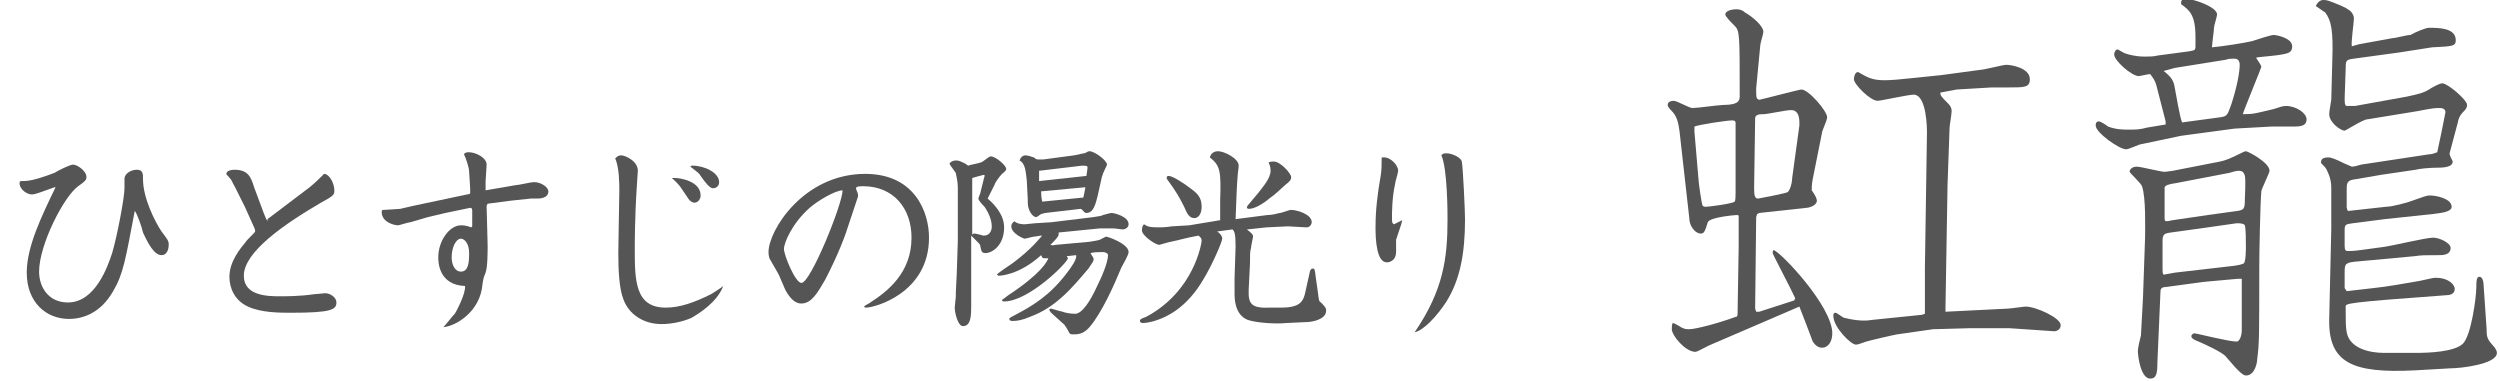 <?xml version="1.0" encoding="utf-8"?>
<!-- Generator: Adobe Illustrator 27.6.1, SVG Export Plug-In . SVG Version: 6.00 Build 0)  -->
<svg version="1.1" id="レイヤー_1" xmlns="http://www.w3.org/2000/svg" xmlns:xlink="http://www.w3.org/1999/xlink" x="0px"
	 y="0px" viewBox="0 0 243 37" style="enable-background:new 0 0 243 37;" xml:space="preserve" width="243" height="37">
<style type="text/css">
	.st0{fill:#555555;}
</style>
<g>
	<g>
		<path class="st0" d="M13.1,20.5c-0.9,4.7-1.1,6.1-2.1,7.8c-1.2,2.1-2.9,2.7-4.3,2.7c-2.2,0-4.1-1.6-4.1-4.5c0-2.5,1.4-5.4,2.8-8.3
			l-0.1,0l-1.4,0.5c-0.3,0.1-0.6,0.2-0.8,0.2c-0.5,0-1.2-0.5-1.2-1.1c0-0.2,0.1-0.2,0.2-0.2c0.5,0,1.1,0,3.2-0.8
			C5.6,16.6,6.8,16,7.1,16c0.4,0,1.3,0.6,1.3,1.2c0,0.3-0.1,0.4-0.8,0.9c-1.4,1-3.8,5.7-3.8,8.3c0,1.5,0.9,3,2.8,3
			c2.7,0,3.9-3.6,4.3-4.8c0.5-1.7,1.2-5.4,1.2-6.3c0-0.2,0-0.9,0-1c0.1-0.5,0.7-0.8,1.2-0.8c0.6,0,0.6,0.4,0.6,0.9
			c0,1.9,1.2,4.2,1.8,5.1c0.6,0.8,0.7,0.9,0.7,1.3c0,0.3-0.1,1-0.7,1c-0.7,0-1.3-1.1-1.8-2.2C13.8,22.1,13.3,20.7,13.1,20.5
			L13.1,20.5z"/>
		<path class="st0" d="M26,21.3l4.1-3.1c0.5-0.4,1-0.9,1.4-1.3c0.5,0,1,0.9,1,1.6c0,0.4,0,0.5-1.3,1.2c-3.6,2.1-7.5,4.8-7.5,7.1
			c0,2,2.4,2,3.6,2c0.4,0,1.9,0,3.2-0.2c0.2,0,1-0.1,1.1-0.1c0.5,0,1.1,0.4,1.1,0.9c0,0.7-0.5,1-4.4,1c-1.1,0-2.9,0-4.2-0.6
			c-1.3-0.6-1.8-1.8-1.8-2.9c0-1.5,1.1-2.8,1.6-3.4c0.1-0.2,0.9-0.9,0.9-1c0-0.1,0-0.2-0.1-0.4l-0.9-2l-1-2
			c-0.2-0.3-0.3-0.7-0.5-0.8c0-0.1-0.3-0.3-0.3-0.4c0-0.1,0.1-0.4,0.8-0.4c1.3,0,1.6,0.7,1.9,1.7c1,2.7,1.1,3,1.3,3.3H26z"/>
		<path class="st0" d="M45.7,18.3l-0.1-1.6c0-0.4-0.3-1.3-0.5-1.7c0.1-0.2,0.3-0.2,0.5-0.2c0.6,0,1.7,0.5,1.7,1.2
			c0,0.3-0.1,1.4-0.1,1.6l0,0.9l2.9-0.5c0.3,0,1.5-0.3,1.8-0.3c0.7,0,1.4,0.5,1.4,0.9c0,0.7-0.9,0.7-1.1,0.7h-0.6l-1.9,0.2l-2.3,0.3
			L47.3,20l0,0.1l0.1,3.8c0,0.4,0,2.1-0.2,2.6C47,27,47,27,46.9,27.6c-0.2,2.7-2.6,4.1-3.8,4.2l0,0c0.2-0.2,0.9-1.1,1.1-1.3
			c0.1-0.1,1.1-2,1-2.7c-2.6-0.1-2.6-2.4-2.6-2.8c0-1.6,1.1-3.1,2.2-3.1c0.2,0,0.5,0,1,0.2l0.1-0.1c0-0.2,0-1.3,0-1.5
			c0-0.1,0-0.3-0.2-0.3l-2.4,0.5l-1.7,0.4l-1.7,0.5c-0.2,0-1.1,0.3-1.2,0.3c-0.4,0-1.6-0.3-1.6-1.3c0-0.2,0.1-0.2,0.2-0.2
			c0.3,0,1.5-0.1,1.6-0.1l1.3-0.3l5.2-1.1c0.2,0,0.3-0.1,0.3-0.1L45.7,18.3z M45.6,24.6c0-1-0.5-1.4-0.8-1.4c-0.5,0-0.9,0.9-0.9,1.8
			c0,0.7,0.3,1.4,0.9,1.4C45.5,26.4,45.6,25.6,45.6,24.6z"/>
		<path class="st0" d="M60.4,15.1c0.3,0,1.6,0.5,1.6,1.5c0,0.1-0.1,1.3-0.1,1.5c-0.2,3-0.2,5.7-0.2,6c0,3.1,0,5.8,3,5.8
			c1.4,0,2.8-0.5,4.4-1.3c0.2-0.1,1.1-0.7,1.2-0.8c-0.6,1.6-2.4,2.7-3.1,3.1c-0.9,0.4-2,0.6-2.9,0.6c-1.8,0-3.2-1-3.7-2.4
			c-0.4-1-0.5-2.7-0.5-4.5c0-1,0.1-5.2,0.1-6.1c0-0.6,0-2.2-0.4-3.1C60,15.2,60.1,15.1,60.4,15.1z M65.3,17.3c0.1,0,0.2,0,0.3,0
			c0.5,0,2.5,0.3,2.5,1.7c0,0.4-0.3,0.7-0.6,0.7c-0.2,0-0.5-0.2-0.6-0.4C66.2,18.3,66.2,18.1,65.3,17.3L65.3,17.3z M67.3,16.1
			c1.2,0,2.6,0.7,2.6,1.6c0,0.4-0.3,0.6-0.6,0.6c-0.3,0-0.7-0.5-1.2-1.2c-0.1-0.2-0.2-0.3-1-0.9C67.2,16.1,67.2,16.1,67.3,16.1z"/>
		<path class="st0" d="M74.9,25.3c-0.1-0.1-0.2-0.4-0.2-0.8c0-2.1,3.4-7.6,9.4-7.6c4.8,0,6.2,3.7,6.2,6.2c0,5.4-5.3,6.8-6.1,6.8
			c0,0-0.2,0-0.2-0.1s0.5-0.3,0.6-0.4c1.7-1.1,4-2.9,4-6.3c0-2.9-1.8-5-4.7-5c-0.2,0-0.7,0-0.7,0.2c0,0.1,0.2,0.5,0.2,0.6
			c0,0.1,0,0.1,0,0.2l-0.9,2.7c-0.3,1-1,2.9-2.3,5.4c-0.7,1.2-1.3,2.3-2.3,2.3c-0.2,0-0.9,0-1.6-1.4l-0.6-1.4L74.9,25.3z M78.7,20.2
			c-1.7,1.5-2.5,3.4-2.5,4c0,0.6,1.1,3.3,1.7,3.3c0.9,0,4-7.7,4-9C81.2,18.5,79.5,19.5,78.7,20.2z"/>
		<path class="st0" d="M94.4,29.7c0,0.9,0,2-0.8,2c-0.5,0-0.8-1.3-0.8-1.8c0-0.2,0.1-0.9,0.1-1c0-0.3,0-0.5,0.1-2.4l0.1-3.1l0-2.4
			l0-2.7c0-0.8-0.2-1.4-0.2-1.5c-0.5-0.7-0.6-0.8-0.6-0.9c0-0.1,0.3-0.3,0.6-0.3c0.2,0,0.3,0,0.7,0.2c0.1,0,0.5,0.3,0.5,0.3
			c0.3-0.1,0.9-0.2,1.2-0.3c0.2,0,0.8-0.6,1-0.6c0.5,0,1.5,0.9,1.5,1.2c0,0.1,0,0.2-0.4,0.5c-0.3,0.3-0.7,0.9-0.7,1L96,19.3
			c0.7,0.6,1.6,1.6,1.6,2.8c0,1.8-1.2,2.5-1.8,2.5c-0.4,0-0.4-0.2-0.5-0.6c0-0.2-0.1-0.3-0.3-0.5c-0.3-0.3-0.4-0.4-0.6-0.6
			L94.4,29.7z M95.6,17.5c0-0.1,0.1-0.3,0.1-0.4s0-0.1-0.1-0.1c-0.1,0-0.3,0.1-0.4,0.1l-0.7,0.2v5.5c0,0,0.1-0.1,0.2-0.1
			c0.1,0,0.1,0,0.5,0.1c0.1,0,0.3,0.1,0.4,0.1c0.8,0,0.8-0.8,0.8-0.9c0-0.8-0.5-1.6-0.7-1.9c-0.1-0.1-0.6-0.6-0.6-0.8
			c0-0.1,0.2-0.5,0.2-0.6L95.6,17.5z M102.2,21.6l4.1-0.5c0.5-0.1,0.8-0.1,0.9-0.2c0.7-0.2,0.8-0.2,0.9-0.2c0.1,0,1.6,0.3,1.6,1.1
			c0,0.3-0.3,0.5-0.6,0.5c-0.1,0-0.7-0.1-0.9-0.1l-1.3,0l-4,0.4c0,0.1,0,0.1,0,0.2c0,0.2-0.4,0.6-0.8,1c0.3,0.1,0.4,0,0.5,0l3.3-0.3
			c0.5-0.1,0.9-0.1,1.2-0.3c0.2-0.1,0.4-0.2,0.4-0.2c0.2,0,2.2,0.7,2.2,1.5c0,0.3-0.6,1.3-0.7,1.5c-0.7,1.7-1.9,4.4-3.1,5.8
			c-0.6,0.7-1.2,0.7-1.5,0.7c-0.4,0-0.4,0-0.6-0.4c-0.2-0.4-0.3-0.4-0.3-0.5l-1-0.9c-0.1-0.1-0.5-0.4-0.5-0.6c0-0.1,0.1-0.1,0.2-0.1
			c0,0,1,0.3,1.1,0.3c0.2,0.1,0.8,0.2,1.2,0.2c0.7,0,1.5-1.3,2.1-2.6c0.5-1,1.1-2.4,1.1-3.1c0-0.2-0.3-0.3-0.5-0.3
			c-0.3,0-0.9,0-1.2,0.1c0.2,0.4,0.3,0.4,0.3,0.6c0,0.2-0.1,0.3-0.5,0.9c-1.6,1.9-3.2,3.8-5.7,4.7c-0.7,0.3-1.2,0.4-1.7,0.4
			c-0.2,0-0.3-0.1-0.3-0.2c0-0.1,0.2-0.2,0.6-0.4c1.7-0.9,3.4-1.9,5.1-4.2c0.3-0.4,0.9-1.2,0.8-1.6l-0.9,0.1c0,0.1,0.1,0.1,0.1,0.2
			c0,0.4-3.8,4.2-6.2,4.2c0,0-0.2,0-0.2-0.1c0-0.1,0.1-0.1,0.6-0.5c3.2-2.1,3.8-3.3,3.9-3.6c-0.1,0-0.4,0-0.4,0
			c-0.2,0-0.2-0.1-0.3-0.3c-2.2,2-4.1,2-4.1,2c-0.1,0-0.2-0.1-0.2-0.1c0-0.1,1.2-0.9,1.5-1.1c1.9-1.4,2.7-2.5,2.9-2.7
			c-0.3,0-0.6,0.1-0.8,0.1c-0.1,0-0.8,0.2-0.9,0.2c-0.1,0-1.3-0.5-1.3-1.2c0-0.3,0.2-0.4,0.3-0.5c0.3,0.3,0.9,0.3,1,0.3
			c0.1,0,0.9-0.1,1-0.1L102.2,21.6z M104.4,15.1c0.6-0.1,0.8-0.2,1-0.2c0.3-0.1,0.3-0.2,0.5-0.2c0.5,0,1.7,0.9,1.7,1.3
			c0,0.1-0.3,0.6-0.3,0.7c-0.1,0.1-0.1,0.3-0.2,0.5l-0.4,1.8c-0.2,0.8-0.4,1.7-1.1,1.7c-0.2,0-0.2-0.1-0.4-0.3c0,0-0.1-0.1-0.2-0.1
			c-0.1,0-0.7,0.1-0.8,0.1l-2.6,0.3c-0.1,0-0.3,0.1-0.4,0.1c-0.3,0.2-0.4,0.3-0.5,0.3c-0.3,0-0.8-0.6-0.8-1.4c0-0.1,0-0.2,0-0.3
			l-0.1-1.9c-0.1-0.7-0.1-1.6-0.7-1.9c0.1-0.3,0.3-0.5,0.6-0.5c0.3,0,0.7,0.2,0.8,0.2c0.2,0.2,0.3,0.2,0.5,0.2c0.2,0,0.3,0,0.4,0
			L104.4,15.1z M105.6,17.1l0.1-0.7c0-0.2,0.1-0.3-0.5-0.3l-4.2,0.5l0,1L105.6,17.1z M105.3,19.2c0.1-0.4,0.1-0.5,0.2-1l-4.3,0.4
			c0,0.2,0,0.5,0.1,1L105.3,19.2z"/>
		<path class="st0" d="M115.6,21.9l3-0.5l0-1.9c0.1-2.9,0-3.4-1-4.2c0.1-0.4,0.4-0.6,0.8-0.6c0.6,0,2,0.7,2,1.4c0,0.2-0.1,0.8-0.1,1
			c-0.1,1.2-0.1,1.8-0.2,4.2l3.1-0.4c0.4,0,0.8-0.1,1.2-0.2c0.2,0,0.9-0.3,1.1-0.3c0.5,0,2,0.4,2,1.2c0,0.1-0.1,0.5-0.5,0.5
			c-0.3,0-1.6-0.1-1.8-0.1l-2.1,0.1l-1.9,0.2c0.5,0.4,0.6,0.5,0.6,0.7c0,0.1-0.2,0.9-0.2,1.1c-0.1,0.4-0.1,0.5-0.1,1.5l-0.1,2
			c-0.1,1.7-0.1,2.4,2,2.3l1.1,0c1.9,0,2.2-0.6,2.4-1.6l0.4-1.8c0-0.1,0.1-0.4,0.3-0.4c0.2,0,0.2,0.1,0.3,0.9l0.2,1.4
			c0.1,0.8,0.1,0.9,0.3,1c0.5,0.5,0.5,0.6,0.5,0.8c0,0.9-1.5,1.1-1.8,1.1l-2.1,0.1c-0.9,0.1-2.8,0-3.7-0.3c-1.3-0.5-1.3-2.1-1.3-2.6
			c0-0.1,0-1.3,0-1.5l0.1-3c0-1.3-0.1-1.5-0.3-1.7l-1.5,0.2c0.2,0.1,0.5,0.4,0.5,0.7c0,0.3-1,2.6-1.8,3.9c-1.6,2.8-3.6,3.7-4.5,4
			c-0.5,0.2-1.2,0.3-1.4,0.3c-0.2,0-0.3-0.1-0.3-0.2c0-0.1,0-0.2,0.6-0.4c4.7-2.5,5.4-7.2,5.4-7.4c0-0.3-0.2-0.4-0.3-0.5
			c-1.6,0.3-1.7,0.4-2.7,0.6c-0.1,0-1.1,0.3-1.1,0.3c-0.4,0-1.7-0.9-1.7-1.4c0-0.4,0.1-0.5,0.2-0.6c0.3,0.2,0.5,0.3,1.4,0.3
			c0.2,0,0.7,0,1.3-0.1L115.6,21.9z M113.6,17.1c0.4,0,1.6,0.8,2.1,1.2c0.7,0.5,1.1,0.9,1.1,1.8c0,0.8-0.4,1.1-0.7,1.1
			c-0.5,0-0.7-0.4-1-1.1c-0.5-1-0.8-1.5-1.6-2.6c-0.1-0.1-0.1-0.2-0.1-0.3C113.5,17.1,113.5,17.1,113.6,17.1z M123.8,15.7
			c0.7,0,1.7,1.2,1.7,1.5c0,0.3-0.1,0.4-0.6,0.8c-0.2,0.2-1.2,1.1-1.4,1.2c-1.3,1.1-2,1.1-2.1,1.1c-0.2,0-0.2-0.1-0.2-0.2
			c0.1-0.2,1.1-1.3,1.3-1.6c0.3-0.4,1-1.2,1-1.9c0-0.4-0.1-0.6-0.2-0.8C123.3,15.8,123.4,15.7,123.8,15.7z"/>
		<path class="st0" d="M136.3,21.4l-0.1,0.4l-0.5,1.5c0,0.1,0,0.2,0,0.3c0,0.1,0,0.8,0,0.9c0,0.8-0.6,1-0.9,1c-1,0-1.1-2.2-1.1-3.4
			c0-1.7,0.2-3.3,0.5-5c0.1-0.5,0.1-1.3,0.1-1.8c0.1,0,0.2,0,0.3,0c0.5,0,1.3,0.7,1.3,1.3c0,0.2-0.3,1.1-0.3,1.3
			c-0.3,1.3-0.3,2.9-0.3,3.2c0,0.5,0,0.6,0.2,0.7L136.3,21.4z M137.5,32.3c2.8-4.1,3.2-7.2,3.2-11c0-0.5,0-4.9-0.6-6.2
			c0.1-0.1,0.1-0.2,0.5-0.2c0.5,0,1.5,0.4,1.5,0.9c0.1,0.5,0.3,4.7,0.3,5.5c0,3.4-0.5,5.9-1.8,8C139.7,30.7,138.4,32.1,137.5,32.3
			L137.5,32.3z"/>
	</g>
	<g>
		<path class="st0" d="M170.7,8.6c0,0.9,0,1,0.3,1.1c0.5-0.1,3.9-1,4.1-1c0.7,0,2.5,2.1,2.5,2.7c0,0.3-0.5,1.3-0.5,1.5l-0.9,4.5
			c-0.1,0.5-0.1,0.9-0.1,1.1c0.3,0.4,0.5,0.8,0.5,1c0,0.5-0.8,0.7-1,0.7l-4.6,0.5l-0.2,0.1l-0.1,0.3l-0.1,8.9l0.1,0.3h0.3l3.4-1.1
			l0.1-0.2c-0.3-0.7-2.2-4.3-2.2-4.4c0-0.1,0-0.2,0.1-0.3c0.8,0.3,5.7,5.5,5.7,8.1c0,0.8-0.4,1.4-1,1.4c-0.4,0-0.7-0.3-0.9-0.6
			c-0.1-0.3-1.1-2.9-1.3-3.4h0l-8.6,3.7c-0.3,0.1-1.3,0.7-1.5,0.7c-1,0-2.3-1.6-2.3-2.2c0-0.2,0-0.5,0.1-0.6c0.2,0,0.9,0.5,1,0.5
			c0.2,0.1,0.4,0.1,0.6,0.1c0.6,0,2.9-0.6,4.5-1.2c0.2,0,0.2-0.1,0.2-0.8l0.1-6c0-1,0-2.9,0-3s-0.1-0.1-0.2-0.1
			c-0.1,0-2.6,0.2-2.8,0.7c-0.3,1-0.4,1.1-0.7,1.1c-0.5,0-1.1-0.7-1.1-1.5l-0.8-7.1c-0.2-2-0.3-2.6-0.8-3.2
			c-0.2-0.2-0.5-0.5-0.5-0.7c0-0.3,0.3-0.4,0.6-0.4c0.3,0,1.5,0.7,1.8,0.7c0.5,0,2.6-0.3,3-0.3c1.6,0,1.6-0.5,1.6-0.9
			c0-6,0-6.3-0.5-6.8c-0.4-0.4-0.9-0.9-0.9-1.1c0-0.3,0.5-0.5,1.1-0.5c0.3,0,0.6,0.1,0.8,0.3c0.7,0.4,1.8,1.3,1.8,1.9
			c0,0.2-0.3,1.1-0.3,1.3L170.7,8.6z M165.1,17.5c0,0.2,0.3,2.4,0.4,2.5c0.1,0.1,0.3,0.1,0.3,0.1c0.3,0,2.6-0.3,2.8-0.5
			c0.1-0.1,0.1-0.3,0.1-1.7l0-6c0-0.1-0.1-0.2-0.3-0.2c-0.5,0-3.2,0.4-3.7,0.6l0,0.5L165.1,17.5z M174.9,12.2c0-0.3,0.1-1.5-0.8-1.5
			c-0.5,0-2.3,0.4-2.7,0.4c-0.3,0-0.8,0-0.8,0.4l-0.1,6.8c0,0.8,0.1,1,0.4,1c0.1,0,2.6-0.5,2.8-0.6c0.3-0.1,0.5-1,0.5-1.4
			L174.9,12.2z M187.1,30.3l0-4.2l0.2-13.2c0-0.3,0-3.7-1.3-3.7c-0.5,0-3.2,0.6-3.5,0.6c-0.7,0-2.3-1.6-2.3-2.1
			c0-0.2,0.1-0.7,0.4-0.7c0.9,0.5,1.3,0.8,2.6,0.8c0.6,0,1.7-0.1,2.6-0.2l2.9-0.3l3.7-0.5c0.4,0,2.3-0.5,2.6-0.5
			c0.5,0,2.3,0.3,2.3,1.4c0,0.8-0.5,0.8-2.1,0.8h-1.6l-3.4,0.2L188.6,9c0,0.3,0.1,0.4,0.7,1c0.3,0.3,0.4,0.5,0.4,0.8
			c0,0.3-0.2,1.4-0.2,1.6l-0.2,5.6l-0.2,12l0,0.3l6-0.3c0.3,0,1.6-0.2,1.8-0.2c1,0,3.4,1.1,3.4,1.8c0,0.5-0.5,0.6-0.6,0.6l-4.4-0.3
			l-3.8,0l-3.6,0.1l-3.5,0.5c-0.1,0-2.7,0.6-3,0.7c-0.3,0.1-0.8,0.3-1,0.3c-0.5,0-2.2-1.7-2.2-2.8c0-0.1,0-0.3,0.2-0.3
			s0.7,0.5,0.9,0.5c1.2,0.3,2.1,0.3,2.6,0.2l4.9-0.5l0.3-0.1L187.1,30.3z"/>
		<path class="st0" d="M210.5,11.8l-0.9-3.5c-0.1-0.4-0.3-0.7-0.6-1.1c-0.2,0-1,0.2-1.1,0.2c-0.7,0-2.4-1.5-2.4-2.1
			c0-0.3,0.2-0.5,0.3-0.5c0.1,0,0.7,0.4,0.8,0.4c0.9,0.3,1.6,0.3,1.9,0.3c0.3,0,0.9,0,1.2-0.1l3-0.4c0.6-0.1,0.7-0.1,0.7-0.5V3.6
			c0-2.2-0.6-2.6-1.4-3.2c0-0.3,0-0.5,0.5-0.5c0.8,0,3,0.8,3,1.5c0,0.2-0.3,1.1-0.3,1.3c0,0.3-0.1,0.8-0.2,1.9
			c1.1-0.1,3-0.4,3.9-0.6c0.3-0.1,1.8-0.6,2.1-0.6c0.3,0,1.8,0.3,1.8,1.1c0,0.3-0.1,0.5-0.3,0.6c-0.5,0.3-2.8,0.4-3.2,0.5
			c0,0.1,0.5,0.7,0.5,0.9c0,0.1-1.7,4.2-1.8,4.6c1.1,0,1.3-0.1,3-0.5c0.6-0.2,0.9-0.3,1.2-0.3c1,0,2,0.7,2,1.3
			c0,0.6-0.5,0.7-1.2,0.7c-1.2,0-1.5,0-2.2,0l-3.6,0.2l-5.2,0.7l-3.8,0.8c-0.3,0-1.4,0.6-1.6,0.5c-0.6,0-2.9-1.6-2.9-2.3
			c0-0.1,0-0.4,0.3-0.4c0.2,0,0.8,0.4,0.9,0.5c0.8,0.3,1.5,0.3,2,0.3c0.6,0,1.1,0,1.8-0.2l1.8-0.3V11.8z M217.9,27.1h-0.4l-3.3,0.3
			l-3.7,0.5c-0.4,0-0.5,0.2-0.5,0.4l-0.3,6.9c0,1.1-0.1,1.6-0.7,1.6c-0.9,0-1.2-2.1-1.2-2.7c0-0.3,0.2-1.1,0.3-1.5l0.2-3.7l0.2-5.8
			c0-0.8,0.1-3.9-0.3-5c-0.1-0.3-1.2-1.3-1.2-1.4c0-0.2,0.2-0.5,0.7-0.5c0.4,0,2.3,0.5,2.7,0.5c0.2,0,0.7-0.1,0.8-0.1l4.6-0.9
			c0.5-0.1,1-0.3,2-0.8c0.2-0.1,0.4-0.2,0.5-0.2c0.2,0,2.3,1.1,2.3,1.9c0,0.2-0.8,1.8-0.8,2c-0.1,1.1-0.2,5.9-0.2,7.4
			c0,6.7,0,7.4-0.2,8.9c0,0.3-0.2,1.6-1.1,1.6c-0.5,0-1.7-1.6-2-1.9c-0.4-0.4-1.9-1.1-2.6-1.4c-0.3-0.1-0.7-0.3-0.7-0.5
			s0.2-0.3,0.3-0.3c0.2,0,3.3,0.8,4.1,0.8c0.3,0,0.5-0.6,0.5-1.1l0-4.9v-0.1L217.9,27.1z M211.4,26.5l5.2-0.6c1-0.1,1.3-0.2,1.5-0.3
			c0.2-0.2,0.2-1.3,0.2-1.7s0-1.7-0.1-2c-0.1-0.2-0.6-0.2-0.8-0.2l-3.5,0.5l-2.9,0.4c-0.7,0.1-0.8,0.2-0.8,0.9l0,2.7
			c0,0.2,0,0.4,0.1,0.5L211.4,26.5z M215.8,11.4c0.7-0.1,0.7-0.2,1.1-1.3c0.8-2.5,0.8-3.7,0.8-3.8c0-0.5-0.3-0.6-0.5-0.6
			c-0.1,0-0.7,0-0.8,0.1l-5,0.8l-1.1,0.3c0.8,0.6,1,1,1.1,1.7c0.1,0.5,0.5,2.9,0.7,3.3L215.8,11.4z M210.4,18.4l0,2.7
			c0,0.3,0,0.4,0.2,0.4c0.2,0,0.5-0.1,0.6-0.1l3.4-0.5l2.9-0.4c0.6-0.1,0.7-0.2,0.7-1.1c0-0.3,0.1-1.9,0-2.3s-0.3-0.5-0.6-0.5
			c-0.2,0-0.6,0.1-0.9,0.2l-5.2,1c-0.7,0.1-1,0.2-1.1,0.4L210.4,18.4z M229.3,4.3l3.3-0.6c0.3,0,1.3-0.3,1.7-0.3
			c0.5-0.3,1.5-0.7,1.8-0.7c0.9,0,2.6,0,2.6,1.2c0,0.6-0.3,0.6-2.3,0.7l-3.2,0.5l-4.4,0.6c-0.8,0.1-0.8,0.2-0.8,1l-0.1,2.8
			c0,0.4,0,0.8,0.2,0.8h0.8l5-0.9c1.4-0.3,1.7-0.4,2.2-0.7c0.3-0.2,1-0.6,1.3-0.6c0.5,0,2.4,1.6,2.4,2.1c0,0.3-0.2,0.5-0.3,0.6
			c-0.2,0.2-0.5,0.5-0.6,1.1l-0.8,3c0,0.3,0.3,0.7,0.3,0.8c0,0.5-0.7,0.6-1.5,0.6c-0.7,0-1.8,0.1-2.1,0.2l-3.4,0.5l-2.3,0.4
			c-0.8,0.1-1,0.2-1,0.9l0,1.9l0.1,0.3h0.1l3.6-0.4c0.6,0,2.1-0.4,2.6-0.6c1.2-0.4,1.3-0.5,1.7-0.5c0.6,0,2.1,0.3,2.1,1.1
			c0,0.5-1,0.6-1.8,0.7l-4.7,0.5l-3.1,0.4c-0.7,0.1-0.8,0.1-0.8,0.7l0,1.5c0,0.4,0.1,0.5,0.3,0.5c0.2,0,0.6,0,1.3-0.1l2.2-0.3
			c0.8-0.1,4.1-0.9,4.8-0.9c0.6,0,1.7,0.5,1.7,1c0,0.7-0.8,0.7-1.1,0.7c-1.5,0-1.7,0-2.4,0.1l-5.4,0.5c-1.3,0.1-1.4,0.2-1.4,1v1.6
			l0.2,0.3l2.6-0.3c1.1-0.1,3.4-0.5,4.5-0.7c1.3-0.3,1.4-0.3,1.6-0.3c1.1,0,1.8,0.6,1.8,1.1c0,0.5-0.5,0.6-0.9,0.6
			c-9.7,0.7-9.7,0.8-9.7,1.1c0,1.3,0,2,0.1,2.5c0.3,1.6,2.3,2,3.6,2h3.2c1.2,0,3.7-0.1,4.5-0.9c0.8-0.8,1.3-4.5,1.3-5.5
			c0-0.5,0-1,0.3-1c0.3,0,0.4,0.5,0.4,0.7l0.3,4.4c0,0.9,0.1,1,0.8,1.8c0.1,0.2,0.2,0.3,0.2,0.5c0,1.1-3.5,1.5-4.5,1.5l-3.5,0.2
			c-6,0.3-8.4-0.7-8.3-5l0.2-8.7v-4.1c0-0.9-0.4-1.6-0.5-1.8c-0.1-0.2-0.5-0.5-0.5-0.6c0-0.4,0.3-0.5,0.7-0.5c0.3,0,0.8,0.2,1.6,0.6
			c0.2,0.1,0.5,0.2,0.7,0.3c0.2,0,0.6-0.1,0.9-0.2l6.6-1c0.3,0,0.5-0.1,0.8-0.2c0.1-0.4,0.8-3.8,0.8-3.9c0-0.3-0.3-0.4-0.5-0.4
			c-0.5,0-0.7,0-2.2,0.3l-4.9,0.8c-0.4,0-2.1,1.1-2.2,1.1c-0.4,0-1.5-0.8-1.5-1.6c0-0.2,0.1-0.8,0.2-1.4l0.1-3.8
			c0.1-3-0.1-3.9-0.7-4.7c-0.2-0.1-0.7-0.5-0.9-0.6c0.1-0.3,0.4-0.6,0.7-0.6c0.2,0,0.3,0,0.6,0.1c0.3,0.1,1.6,0.6,1.8,0.8
			c0.4,0.2,0.6,0.6,0.6,0.9c0,0.4-0.3,2.4-0.2,2.7L229.3,4.3z"/>
	</g>
</g>
</svg>
